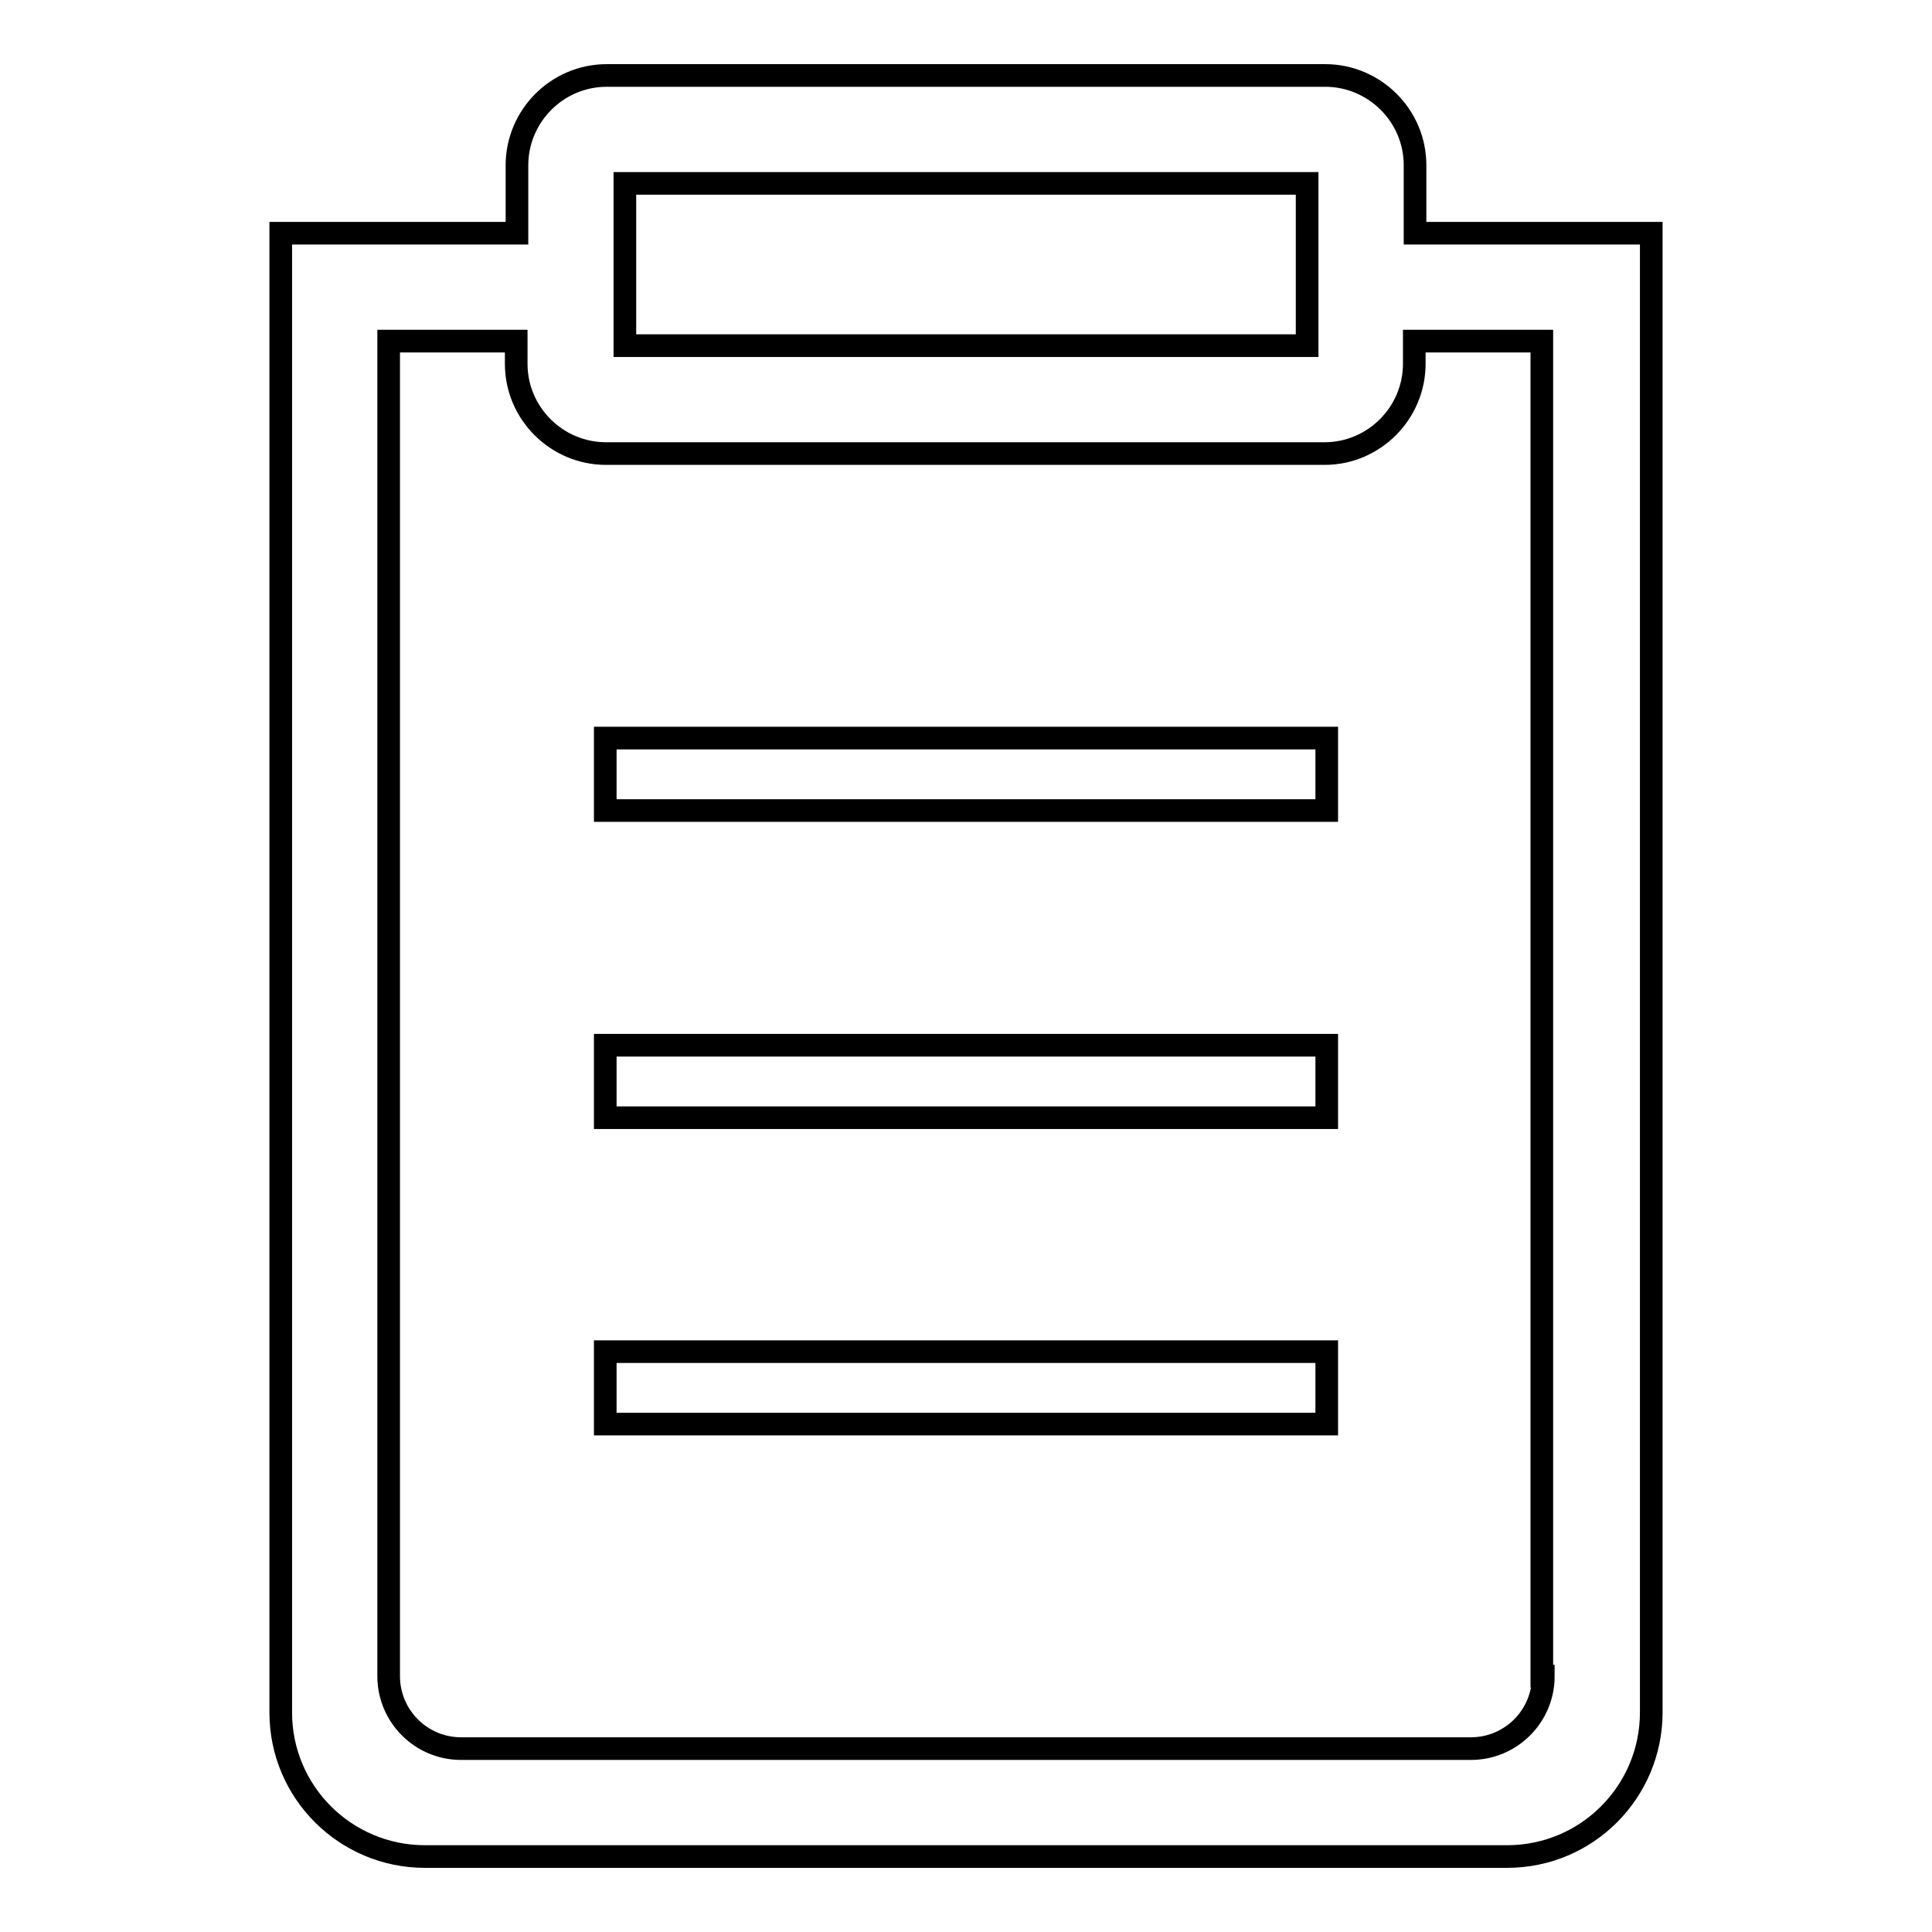 <?xml version="1.0" encoding="utf-8"?>
<!-- Svg Vector Icons : http://www.onlinewebfonts.com/icon -->
<!DOCTYPE svg PUBLIC "-//W3C//DTD SVG 1.1//EN" "http://www.w3.org/Graphics/SVG/1.1/DTD/svg11.dtd">
<svg version="1.1" xmlns="http://www.w3.org/2000/svg" xmlns:xlink="http://www.w3.org/1999/xlink" x="0px" y="0px" viewBox="0 0 256 256" enable-background="new 0 0 256 256" xml:space="preserve">
<g> <path stroke-width="3" fill-opacity="0" stroke="#000000"  d="M80.2,97.8h95.6v9.6H80.2V97.8z M80.2,138.5h95.6v9.6H80.2V138.5z M80.2,179.1h95.6v9.6H80.2V179.1z  M187.5,30.9v-9c0-6.6-5.4-11.9-11.9-11.9H80.4c-6.6,0-11.9,5.4-11.9,11.9v9H37.2v196c0,10.6,8.6,19.1,19.1,19.1h143.4 c10.6,0,19.1-8.6,19.1-19.1v-196H187.5z M82.8,24.3h90.4v21.5H82.8V24.3z M204.5,222.1c0,5.3-4.3,9.6-9.6,9.6H61.1 c-5.3,0-9.6-4.3-9.6-9.6V45.2h16.9v3c0,6.6,5.4,11.9,11.9,11.9h95.2c6.6,0,11.9-5.4,11.9-11.9v-3h16.9V222.1z"/></g>
</svg>